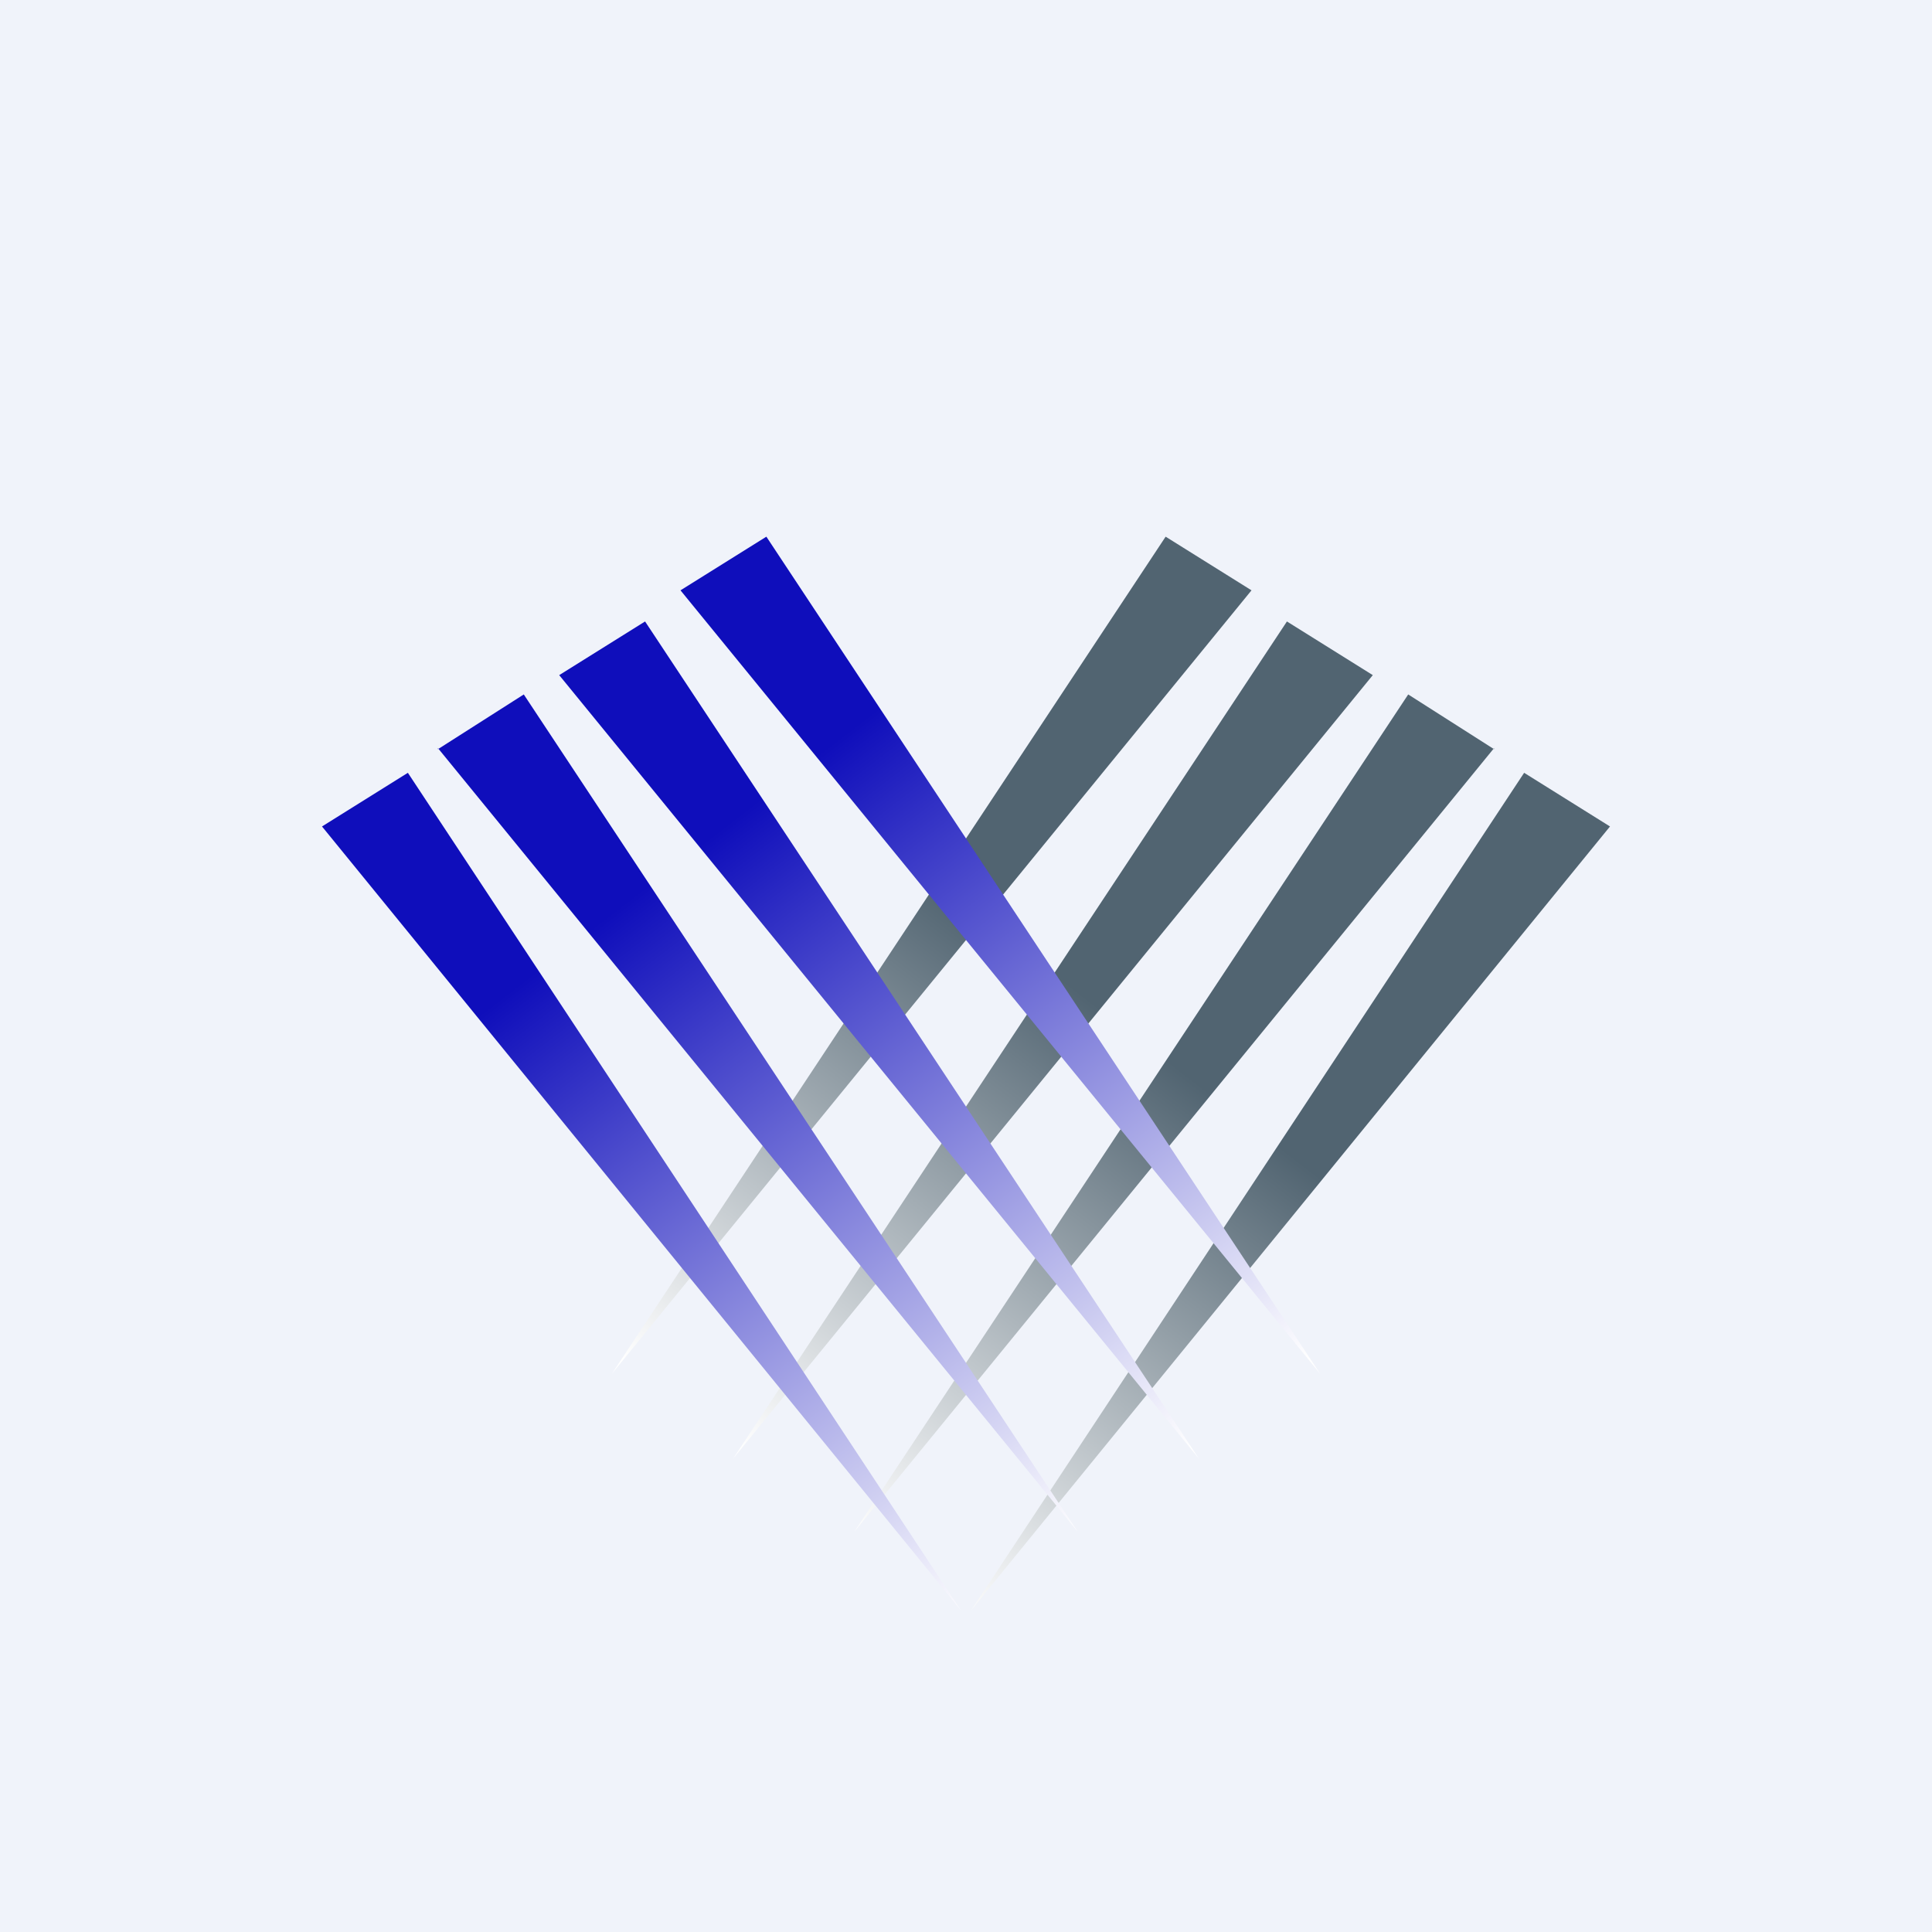<!-- by TradingView --><svg width="18" height="18" viewBox="0 0 18 18" xmlns="http://www.w3.org/2000/svg"><path fill="#F0F3FA" d="M0 0h18v18H0z"/><path d="m11.66 5.5-.8-.5-5.16 7.8 5.96-7.3Zm.33.29.8.5-5.96 7.3 5.16-7.8Zm1.93 1.19-.8-.51-5.16 7.8 5.96-7.3ZM15 7.7l-.8-.5L9.05 15 15 7.7Z" fill="url(#ap5col400)"/><path d="m6.34 5.5.8-.5 5.16 7.8-5.96-7.3Zm-.33.29-.8.5 5.96 7.3-5.16-7.8ZM4.08 6.98l.8-.51 5.16 7.8-5.96-7.3ZM3 7.7l.8-.5L8.95 15 3 7.7Z" fill="url(#bp5col400)"/><defs><linearGradient id="ap5col400" x1="13.09" y1="6.53" x2="7.42" y2="13.91" gradientUnits="userSpaceOnUse"><stop offset=".43" stop-color="#516471"/><stop offset="1" stop-color="#fff"/></linearGradient><linearGradient id="bp5col400" x1="4.91" y1="6.53" x2="10.58" y2="13.91" gradientUnits="userSpaceOnUse"><stop offset=".22" stop-color="#0F0EBB"/><stop offset="1" stop-color="#fff"/></linearGradient></defs></svg>